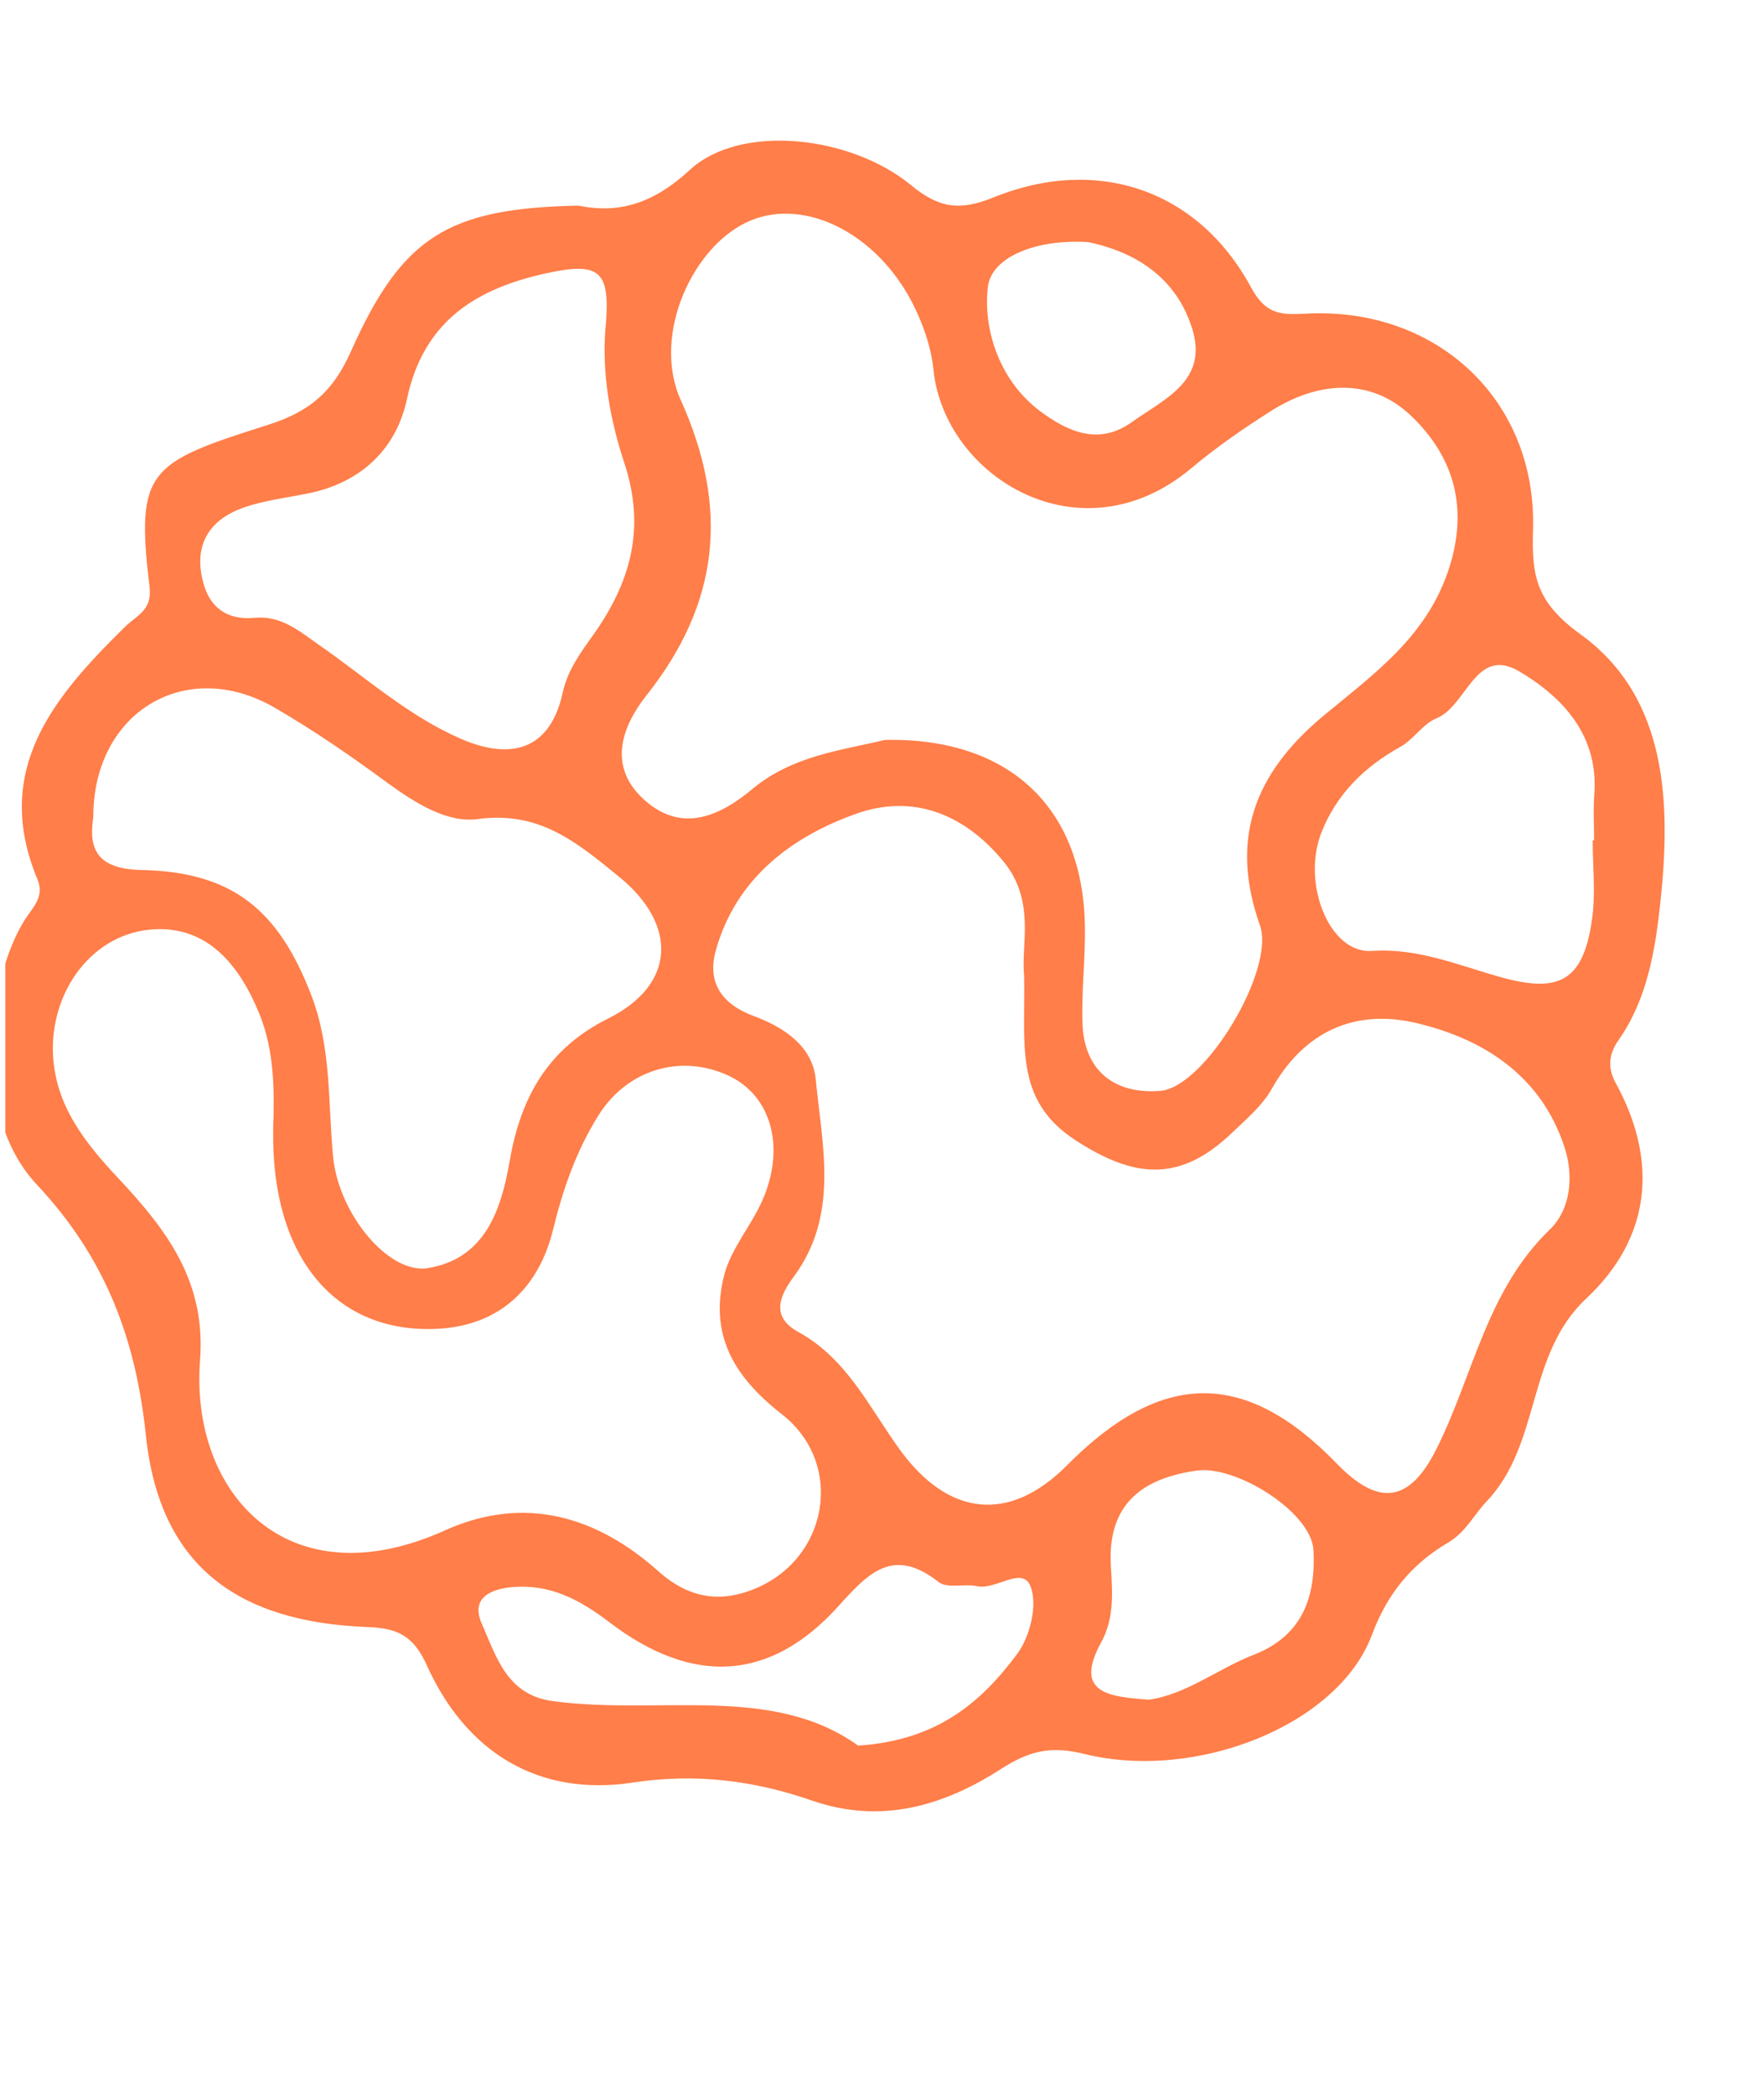 <svg width="32" height="38" viewBox="0 0 32 38" fill="none" xmlns="http://www.w3.org/2000/svg">
<g clip-path="url(#clip0_1_25446)">
<path d="M10.511 3.734C11.203 3.871 11.83 3.714 12.514 3.082C13.429 2.236 15.427 2.455 16.526 3.358C17.028 3.774 17.41 3.831 18.017 3.583C19.906 2.816 21.738 3.442 22.695 5.214C22.983 5.748 23.291 5.707 23.74 5.687C26.093 5.587 27.877 7.278 27.81 9.6C27.786 10.421 27.843 10.907 28.672 11.507C30.263 12.657 30.312 14.594 30.118 16.39C30.028 17.221 29.885 18.122 29.363 18.865C29.194 19.106 29.15 19.352 29.309 19.644C30.092 21.074 29.947 22.459 28.773 23.558C27.683 24.579 27.961 26.192 26.968 27.235C26.737 27.477 26.594 27.791 26.27 27.982C25.617 28.369 25.174 28.89 24.886 29.66C24.278 31.287 21.71 32.32 19.668 31.816C19.062 31.667 18.675 31.756 18.151 32.094C17.13 32.751 15.991 33.099 14.736 32.664C13.683 32.3 12.633 32.161 11.477 32.336C9.763 32.596 8.454 31.786 7.741 30.205C7.498 29.668 7.208 29.535 6.672 29.515C4.278 29.424 2.892 28.381 2.646 26.035C2.459 24.241 1.887 22.789 0.669 21.49C-0.558 20.18 -0.203 17.727 0.443 16.696C0.594 16.456 0.812 16.271 0.681 15.955C-0.151 13.963 0.981 12.638 2.26 11.378C2.481 11.16 2.765 11.074 2.713 10.645C2.455 8.517 2.703 8.392 4.862 7.707C5.661 7.453 6.054 7.071 6.364 6.378C7.294 4.298 8.116 3.774 10.509 3.73L10.511 3.734ZM16.051 13.422C18.299 13.375 19.63 14.64 19.68 16.758C19.694 17.354 19.618 17.954 19.636 18.549C19.662 19.439 20.232 19.851 21.044 19.789C21.857 19.73 23.14 17.588 22.856 16.785C22.3 15.218 22.761 14.028 23.996 12.995C24.918 12.226 25.911 11.541 26.304 10.254C26.646 9.131 26.326 8.241 25.601 7.546C24.874 6.849 23.921 6.908 23.061 7.453C22.56 7.771 22.067 8.11 21.613 8.492C19.604 10.178 17.13 8.651 16.933 6.704C16.889 6.283 16.736 5.848 16.538 5.47C15.878 4.217 14.601 3.595 13.622 3.998C12.579 4.427 11.814 6.07 12.349 7.256C13.235 9.219 13.05 10.945 11.729 12.612C11.246 13.222 11.03 13.943 11.715 14.533C12.38 15.107 13.054 14.809 13.652 14.31C14.389 13.696 15.308 13.605 16.053 13.422H16.051ZM18.578 17.695C18.518 17.147 18.794 16.345 18.202 15.625C17.477 14.745 16.542 14.404 15.539 14.759C14.363 15.176 13.352 15.929 12.986 17.238C12.819 17.834 13.105 18.222 13.681 18.434C14.228 18.637 14.74 18.983 14.798 19.579C14.915 20.788 15.227 22.038 14.4 23.158C14.154 23.492 13.966 23.878 14.482 24.162C15.362 24.644 15.769 25.53 16.319 26.291C17.205 27.515 18.313 27.632 19.358 26.579C21.076 24.847 22.594 24.839 24.252 26.551C25.015 27.34 25.575 27.253 26.06 26.281C26.727 24.948 26.968 23.407 28.116 22.302C28.489 21.943 28.552 21.345 28.386 20.826C27.967 19.525 26.932 18.852 25.698 18.559C24.594 18.297 23.666 18.695 23.072 19.749C22.902 20.053 22.614 20.296 22.357 20.542C21.412 21.452 20.584 21.384 19.503 20.679C18.385 19.95 18.605 18.931 18.578 17.697V17.695ZM4.954 20.506C4.98 19.785 4.98 19.06 4.702 18.383C4.354 17.536 3.792 16.809 2.807 16.857C1.692 16.911 0.914 17.965 0.961 19.116C0.999 20.053 1.549 20.737 2.145 21.372C3.021 22.308 3.738 23.24 3.629 24.672C3.444 27.066 5.2 29.056 8.072 27.761C9.53 27.104 10.843 27.521 11.938 28.498C12.527 29.025 13.103 29.06 13.683 28.824C15.03 28.278 15.33 26.551 14.182 25.653C13.296 24.962 12.869 24.199 13.135 23.139C13.256 22.658 13.622 22.244 13.828 21.78C14.257 20.808 13.989 19.871 13.213 19.511C12.341 19.108 11.375 19.408 10.861 20.226C10.454 20.874 10.215 21.561 10.031 22.312C9.782 23.327 9.099 24.042 7.947 24.104C6.082 24.203 4.92 22.801 4.956 20.504L4.954 20.506ZM1.69 14.841C1.603 15.421 1.78 15.766 2.572 15.782C4.239 15.816 5.061 16.529 5.647 18.053C6.018 19.02 5.947 20.01 6.044 20.995C6.148 22.028 7.055 23.121 7.764 23.003C8.797 22.832 9.091 21.954 9.244 21.069C9.443 19.916 9.929 19.026 11.032 18.476C12.273 17.858 12.285 16.766 11.238 15.911C10.464 15.28 9.788 14.706 8.666 14.858C8.118 14.934 7.536 14.57 7.037 14.207C6.374 13.72 5.691 13.247 4.98 12.836C3.379 11.909 1.682 12.91 1.692 14.839L1.69 14.841ZM10.986 5.941C11.075 4.924 10.897 4.743 9.925 4.954C8.652 5.23 7.687 5.812 7.383 7.236C7.19 8.144 6.551 8.756 5.589 8.951C5.198 9.03 4.795 9.076 4.421 9.207C3.881 9.396 3.555 9.779 3.649 10.389C3.732 10.931 4.028 11.261 4.622 11.207C5.105 11.164 5.425 11.446 5.792 11.702C6.632 12.286 7.397 12.981 8.356 13.4C9.312 13.816 9.987 13.567 10.206 12.572C10.297 12.155 10.529 11.843 10.752 11.531C11.439 10.568 11.717 9.588 11.328 8.406C11.069 7.624 10.916 6.787 10.984 5.941H10.986ZM28.892 15.244C28.892 15.244 28.91 15.244 28.918 15.244C28.918 14.964 28.9 14.684 28.922 14.406C28.999 13.341 28.354 12.652 27.567 12.183C26.765 11.704 26.612 12.808 26.058 13.031C25.811 13.13 25.647 13.412 25.408 13.545C24.755 13.907 24.25 14.4 23.974 15.095C23.605 16.025 24.119 17.302 24.882 17.25C25.722 17.193 26.451 17.509 27.208 17.721C28.28 18.023 28.719 17.805 28.88 16.68C28.948 16.211 28.892 15.725 28.892 15.246V15.244ZM15.57 31.665C17.006 31.573 17.809 30.868 18.452 30.002C18.685 29.69 18.824 29.12 18.697 28.782C18.552 28.395 18.069 28.848 17.727 28.774C17.497 28.725 17.183 28.82 17.028 28.699C16.21 28.053 15.757 28.526 15.215 29.13C13.973 30.509 12.563 30.582 11.044 29.42C10.523 29.023 9.983 28.731 9.296 28.79C8.859 28.828 8.543 29.011 8.74 29.454C9.002 30.046 9.19 30.745 10.027 30.858C11.959 31.12 14.003 30.542 15.57 31.667V31.665ZM20.838 30.832C21.513 30.743 22.085 30.274 22.743 30.018C23.668 29.658 23.867 28.909 23.827 28.121C23.793 27.431 22.421 26.573 21.706 26.677C20.727 26.817 20.091 27.278 20.151 28.393C20.177 28.862 20.224 29.338 19.976 29.793C19.469 30.717 20.119 30.779 20.838 30.832ZM19.738 4.391C18.758 4.334 17.98 4.678 17.92 5.208C17.829 6.016 18.156 6.936 18.885 7.471C19.33 7.796 19.906 8.104 20.526 7.661C21.134 7.228 21.93 6.906 21.622 5.945C21.295 4.922 20.441 4.538 19.738 4.391Z" fill="#FF7E49"/>
</g>
<defs>
<clipPath id="clip0_1_25446">
<rect width="31" height="37" fill="white" transform="translate(0.096 0.857)"/>
</clipPath>
</defs>
</svg>
